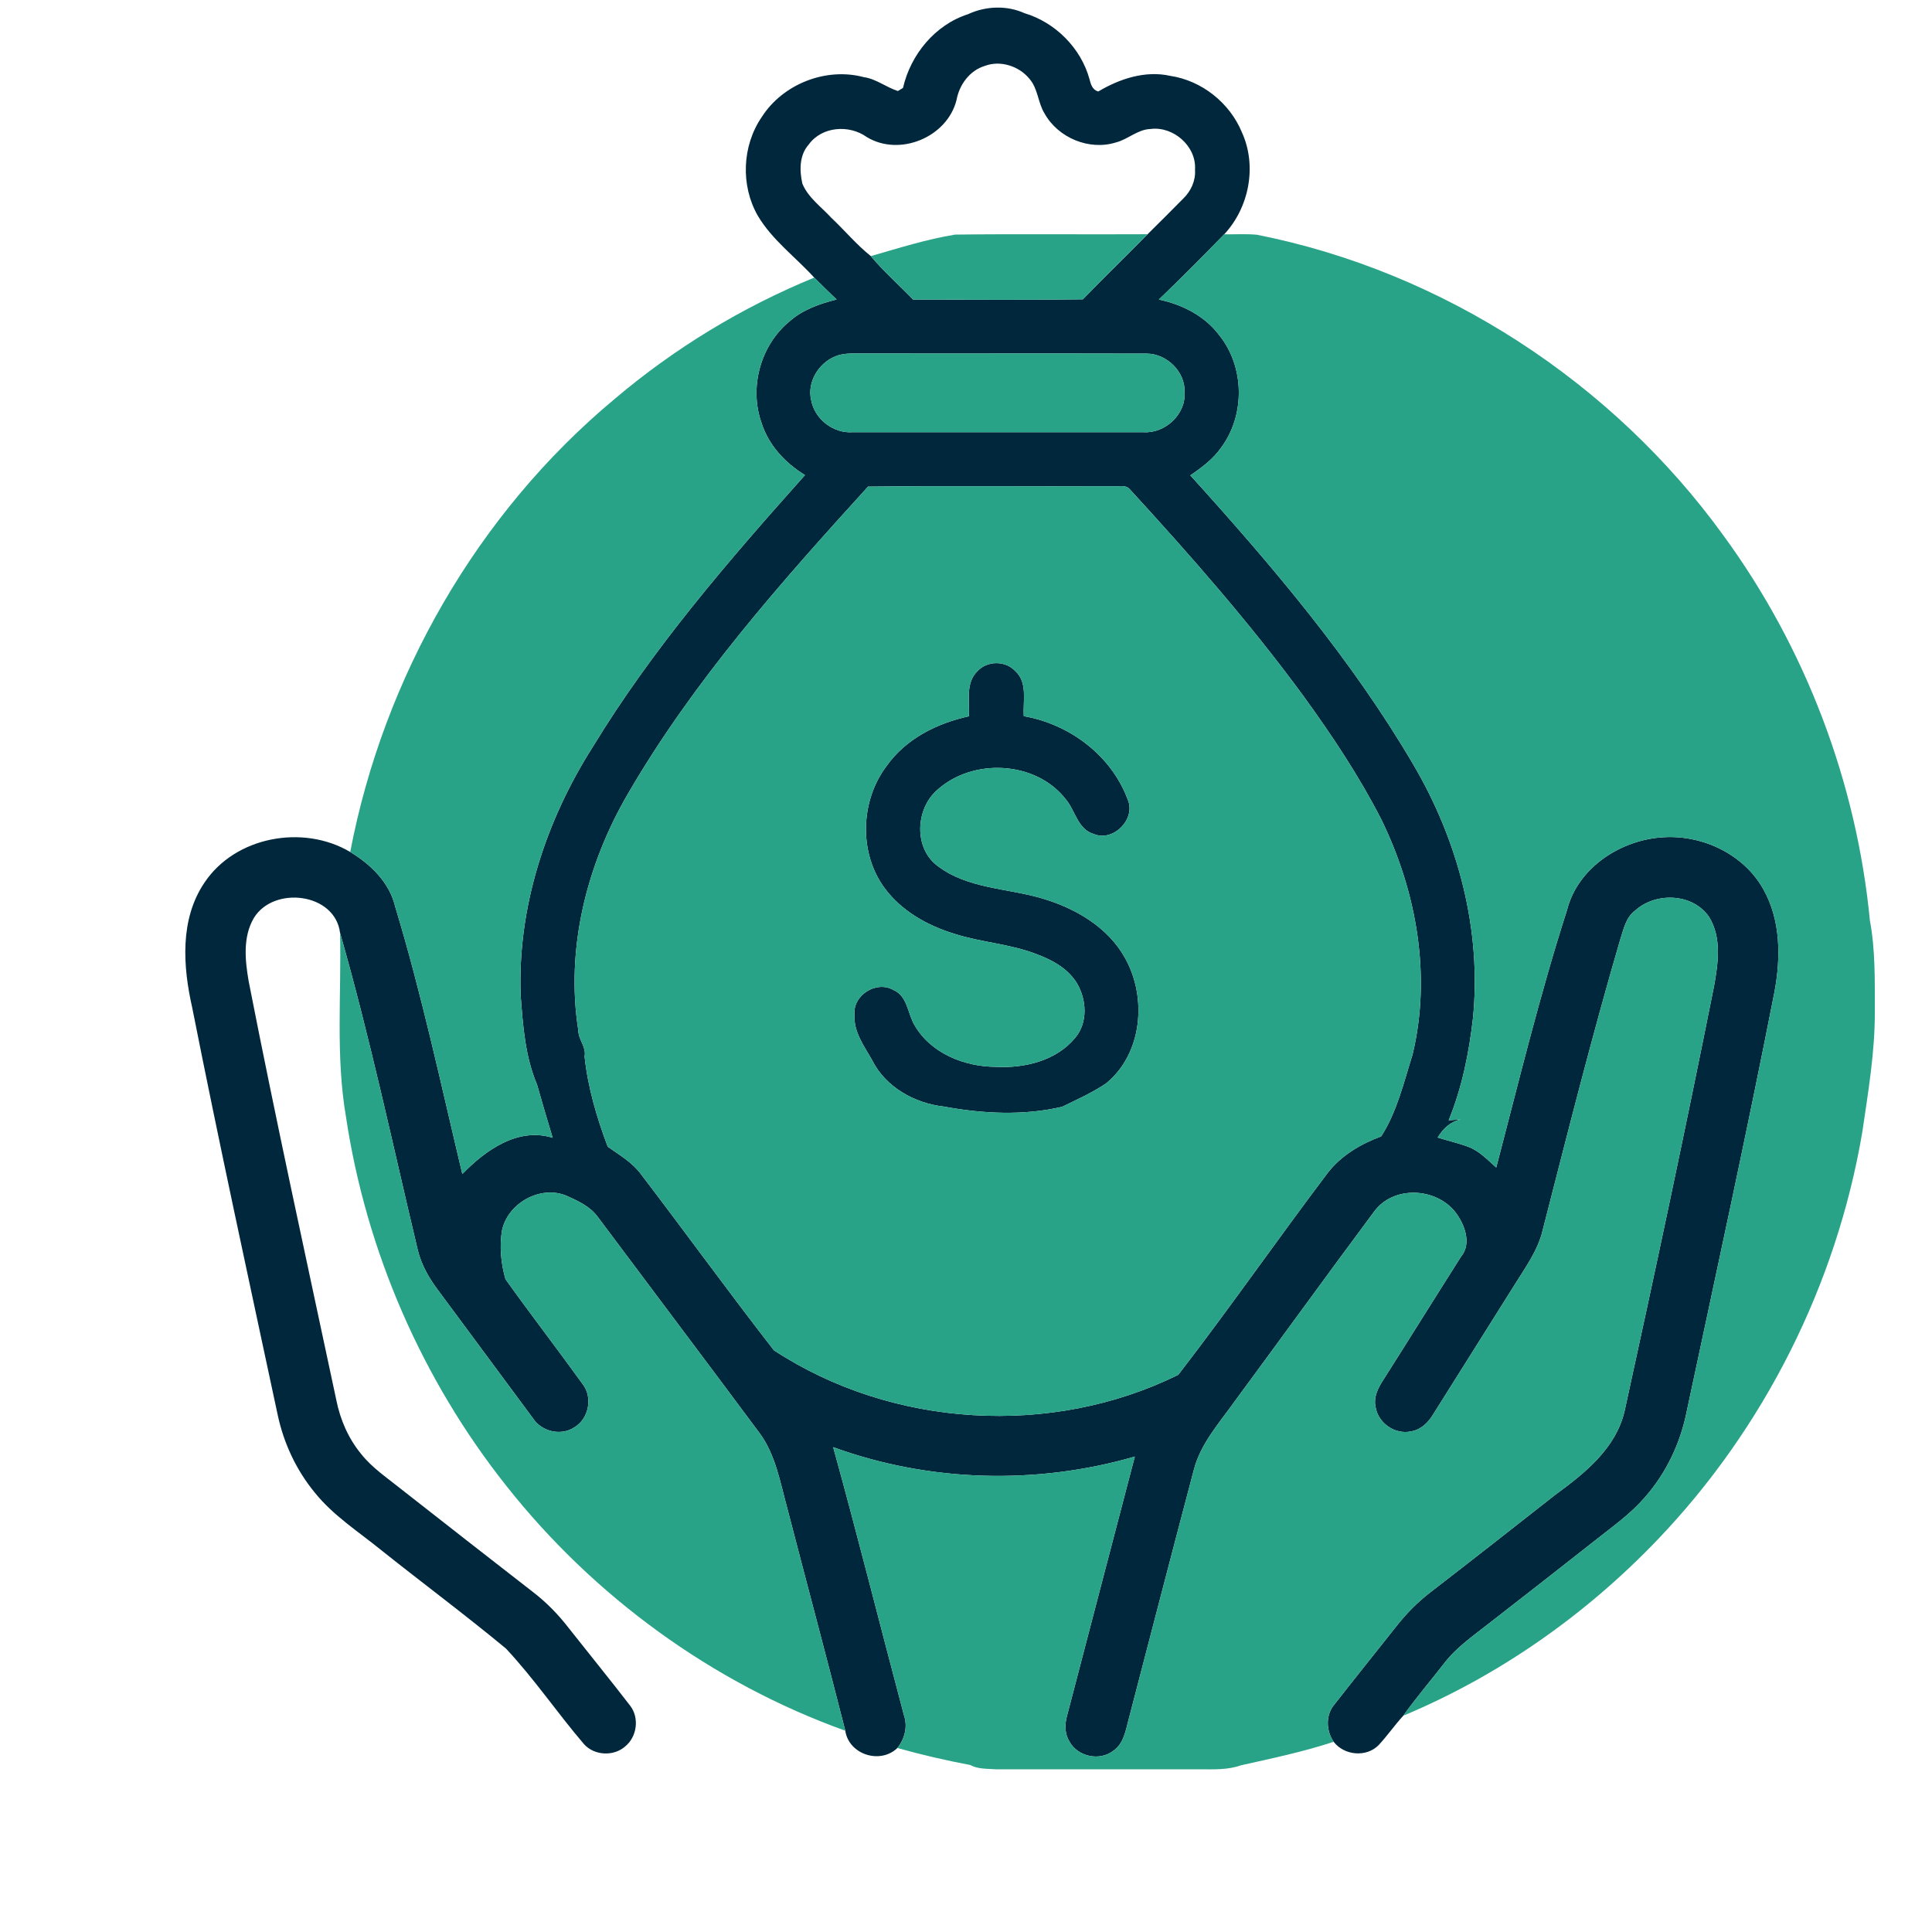 <?xml version="1.0" encoding="UTF-8" ?>
<!DOCTYPE svg PUBLIC "-//W3C//DTD SVG 1.1//EN" "http://www.w3.org/Graphics/SVG/1.1/DTD/svg11.dtd">
<svg width="512pt" height="512pt" viewBox="0 0 512 512" version="1.1" xmlns="http://www.w3.org/2000/svg">
<g id="#00273bff">
<path fill="#00273b" opacity="1.00" d=" M 256.55 3.76 C 261.18 1.59 266.81 1.37 271.49 3.49 C 279.68 5.94 286.46 12.73 288.73 20.99 C 289.07 22.36 289.50 23.81 291.04 24.25 C 296.73 20.87 303.52 18.62 310.16 20.11 C 318.51 21.37 325.91 27.28 329.12 35.08 C 333.18 43.98 331.04 55.01 324.42 62.10 C 318.75 67.96 312.99 73.73 307.11 79.38 C 313.31 80.70 319.28 83.70 323.14 88.87 C 329.85 97.23 330.01 109.98 323.65 118.57 C 321.52 121.64 318.50 123.90 315.45 125.97 C 337.10 149.89 358.17 174.68 374.54 202.61 C 386.41 222.75 392.70 246.50 390.34 269.91 C 389.29 279.10 387.43 288.28 383.92 296.88 C 384.73 296.82 386.35 296.72 387.16 296.67 C 384.41 297.20 382.41 299.12 381.00 301.45 C 383.66 302.31 386.41 302.91 389.05 303.89 C 392.01 304.99 394.21 307.35 396.52 309.41 C 402.50 286.59 408.05 263.64 415.28 241.17 C 418.15 229.82 429.73 222.42 441.02 221.87 C 451.39 221.29 462.22 226.48 467.33 235.71 C 471.95 243.92 471.94 253.84 470.25 262.88 C 462.97 300.02 454.89 337.00 447.00 374.02 C 445.34 382.42 441.55 390.43 435.86 396.86 C 432.12 401.19 427.42 404.51 422.97 408.04 C 413.67 415.36 404.35 422.65 395.01 429.90 C 390.74 433.29 386.12 436.38 382.76 440.75 C 379.14 445.40 375.32 449.89 371.88 454.68 C 369.60 457.17 367.68 459.97 365.38 462.44 C 362.14 465.79 356.23 465.24 353.43 461.59 C 351.40 458.62 351.26 454.45 353.67 451.65 C 359.07 444.74 364.56 437.91 370.00 431.04 C 372.63 427.67 375.65 424.61 379.03 422.00 C 390.11 413.45 401.12 404.82 412.12 396.17 C 419.95 390.44 428.23 383.88 430.54 373.91 C 438.75 336.44 446.74 298.90 454.25 261.28 C 455.33 255.28 456.31 248.47 452.92 243.00 C 448.66 236.72 438.83 236.34 433.38 241.27 C 430.84 243.11 430.25 246.34 429.33 249.14 C 421.88 274.60 415.41 300.34 408.82 326.03 C 407.56 331.39 404.25 335.86 401.41 340.45 C 394.21 351.91 386.99 363.36 379.80 374.82 C 378.52 376.97 376.56 378.90 373.99 379.32 C 369.78 380.29 365.24 377.18 364.56 372.93 C 363.92 370.29 365.22 367.78 366.62 365.63 C 373.51 354.80 380.28 343.88 387.18 333.04 C 390.07 329.56 388.16 324.52 385.75 321.32 C 380.61 314.68 369.28 314.10 364.17 321.07 C 351.77 337.74 339.58 354.58 327.25 371.31 C 323.15 377.08 318.18 382.53 316.37 389.56 C 310.58 411.44 304.91 433.36 299.20 455.27 C 298.34 458.36 297.90 462.03 295.02 463.99 C 291.42 466.77 285.65 465.55 283.45 461.59 C 282.15 459.55 282.13 457.02 282.76 454.76 C 288.76 431.84 294.72 408.92 300.74 386.01 C 274.70 393.56 246.29 392.80 220.80 383.51 C 227.33 407.13 233.27 430.91 239.57 454.60 C 240.59 457.59 239.75 460.81 237.82 463.24 C 233.25 467.63 224.96 464.98 224.01 458.66 C 218.99 438.93 213.71 419.27 208.60 399.56 C 206.74 392.78 205.55 385.53 201.26 379.74 C 187.04 360.62 172.68 341.59 158.42 322.50 C 156.39 319.70 153.13 318.23 150.07 316.86 C 143.19 314.02 134.58 318.85 133.04 326.05 C 132.32 330.32 132.77 334.88 133.96 339.00 C 140.62 348.32 147.63 357.40 154.33 366.69 C 157.16 370.22 156.10 375.91 152.24 378.24 C 148.66 380.64 143.48 379.39 141.19 375.80 C 132.81 364.53 124.49 353.21 116.11 341.94 C 113.70 338.76 111.70 335.23 110.73 331.34 C 104.04 303.26 98.07 274.99 90.12 247.23 C 88.82 236.57 72.47 234.68 67.26 243.30 C 64.30 248.36 64.95 254.56 65.91 260.10 C 73.17 297.18 81.26 334.09 89.13 371.04 C 90.16 376.23 92.33 381.23 95.71 385.32 C 98.66 389.05 102.66 391.68 106.32 394.64 C 117.90 403.75 129.54 412.79 141.16 421.84 C 144.76 424.59 147.95 427.85 150.71 431.44 C 156.13 438.31 161.66 445.10 167.00 452.03 C 169.47 455.23 168.83 460.24 165.71 462.79 C 162.66 465.53 157.51 465.27 154.77 462.22 C 147.68 453.94 141.54 444.84 134.08 436.88 C 123.30 427.95 112.05 419.59 101.10 410.86 C 95.05 405.94 88.33 401.67 83.40 395.53 C 78.52 389.59 75.18 382.45 73.59 374.95 C 65.91 339.00 58.08 303.09 50.94 267.04 C 48.47 256.13 47.61 243.67 54.15 233.96 C 62.31 221.67 80.31 218.39 92.81 225.78 C 98.28 229.07 103.24 233.90 104.74 240.31 C 111.80 263.61 116.88 287.46 122.52 311.13 C 128.61 304.86 137.24 298.63 146.46 301.53 C 145.04 296.84 143.66 292.14 142.32 287.43 C 139.19 280.05 138.59 271.93 138.00 264.02 C 137.05 240.69 144.61 217.60 157.04 198.02 C 172.93 171.89 193.02 148.65 213.33 125.90 C 208.11 122.72 203.70 118.01 201.82 112.10 C 198.49 102.74 201.50 91.56 209.17 85.22 C 212.68 82.07 217.22 80.50 221.71 79.37 C 219.71 77.45 217.73 75.53 215.78 73.57 C 210.80 68.09 204.61 63.59 200.81 57.14 C 196.23 49.13 196.66 38.63 201.87 31.02 C 207.44 22.28 218.86 17.77 228.89 20.44 C 232.19 20.90 234.84 23.13 237.94 24.12 C 238.28 23.92 238.96 23.52 239.30 23.31 C 241.33 14.46 247.79 6.57 256.55 3.76 M 253.48 26.54 C 250.99 36.39 238.38 41.60 229.69 36.31 C 225.01 32.95 217.76 33.50 214.30 38.33 C 211.81 41.12 211.85 45.23 212.64 48.68 C 214.19 52.41 217.64 54.81 220.30 57.71 C 223.84 61.04 226.98 64.85 230.78 67.87 C 234.21 71.98 238.26 75.53 241.98 79.38 C 256.97 79.41 271.97 79.52 286.96 79.32 C 292.62 73.51 298.44 67.86 304.13 62.07 C 307.31 58.93 310.47 55.77 313.61 52.59 C 315.64 50.61 316.90 47.83 316.69 44.97 C 317.12 38.78 310.97 33.39 304.90 34.18 C 301.48 34.30 298.93 36.93 295.72 37.75 C 288.66 39.96 280.43 36.54 276.84 30.11 C 275.04 27.25 275.11 23.55 272.86 20.94 C 270.13 17.55 265.18 15.90 261.03 17.45 C 256.96 18.67 254.21 22.47 253.48 26.54 M 221.29 94.47 C 216.89 96.28 213.83 101.33 214.98 106.07 C 215.90 111.10 220.87 114.91 225.97 114.54 C 251.66 114.55 277.35 114.56 303.05 114.54 C 308.77 114.91 314.34 109.76 313.92 103.93 C 314.15 98.57 309.25 93.76 303.94 93.71 C 278.33 93.64 252.71 93.72 227.09 93.67 C 225.13 93.66 223.12 93.68 221.29 94.47 M 230.04 128.96 C 206.86 154.44 183.76 180.47 166.39 210.39 C 155.47 229.13 149.85 251.43 153.26 273.06 C 153.26 275.56 155.43 277.42 154.92 280.01 C 155.79 288.19 158.16 296.20 161.05 303.88 C 164.14 306.09 167.54 308.02 169.84 311.14 C 181.67 326.64 193.13 342.46 205.09 357.84 C 236.44 378.39 278.64 380.95 312.25 364.34 C 325.78 346.81 338.46 328.56 351.82 310.87 C 355.41 306.21 360.59 303.17 366.02 301.16 C 370.24 294.61 372.00 286.86 374.33 279.53 C 379.39 258.56 375.42 236.24 366.02 217.08 C 360.16 205.65 353.03 194.94 345.50 184.56 C 331.36 165.25 315.53 147.24 299.36 129.61 C 298.24 128.36 296.38 129.00 294.93 128.84 C 273.30 128.95 251.67 128.70 230.04 128.96 Z" />
<path fill="#00273b" opacity="1.00" d=" M 258.96 177.94 C 261.54 175.06 266.39 174.99 269.04 177.82 C 272.42 180.87 271.05 185.79 271.32 189.79 C 283.47 191.92 294.52 200.19 298.86 211.89 C 301.10 217.02 295.08 223.17 289.90 221.04 C 285.57 219.79 284.97 214.76 282.37 211.73 C 274.42 201.61 257.80 200.83 248.40 209.33 C 242.59 214.33 242.10 224.84 248.55 229.54 C 256.46 235.52 266.83 235.36 276.00 238.04 C 284.86 240.62 293.65 245.66 298.20 253.98 C 304.03 264.47 302.73 279.27 293.11 287.12 C 289.47 289.58 285.41 291.39 281.47 293.31 C 271.21 295.70 260.48 295.16 250.19 293.26 C 242.42 292.40 234.72 288.13 231.14 280.99 C 229.05 277.24 226.19 273.53 226.46 269.00 C 225.89 263.76 232.23 259.76 236.75 262.35 C 240.52 263.94 240.50 268.57 242.35 271.66 C 246.66 279.17 255.60 282.69 263.95 282.73 C 271.53 283.12 279.91 281.12 284.93 275.04 C 288.36 271.00 287.98 264.88 285.37 260.52 C 283.04 256.74 278.99 254.46 274.93 252.95 C 267.84 250.13 260.10 249.79 252.87 247.45 C 245.79 245.28 238.98 241.47 234.50 235.45 C 227.51 226.08 227.98 212.18 234.99 202.95 C 240.08 195.77 248.34 191.66 256.77 189.82 C 256.99 185.86 255.83 181.05 258.96 177.94 Z" />
</g>
<g id="#29a387ff">
<path fill="#29a387" opacity="1.00" d=" M 253.15 62.17 C 270.14 61.96 287.14 62.17 304.13 62.07 C 298.44 67.86 292.62 73.51 286.96 79.32 C 271.97 79.52 256.97 79.41 241.98 79.38 C 238.26 75.53 234.21 71.98 230.78 67.87 C 238.17 65.75 245.54 63.40 253.15 62.17 Z" />
<path fill="#29a387" opacity="1.00" d=" M 307.11 79.38 C 312.99 73.73 318.75 67.96 324.42 62.10 C 327.31 62.13 330.21 61.94 333.10 62.21 C 382.42 71.98 427.38 101.28 456.79 142.00 C 478.50 171.70 492.01 207.32 495.54 243.93 C 497.02 251.86 496.83 259.99 496.85 268.03 C 496.90 278.82 495.07 289.44 493.52 300.08 C 486.66 340.46 467.47 378.65 439.11 408.20 C 420.14 428.00 397.18 444.11 371.88 454.68 C 375.32 449.89 379.14 445.40 382.76 440.75 C 386.12 436.38 390.74 433.29 395.01 429.90 C 404.35 422.65 413.67 415.36 422.97 408.04 C 427.42 404.51 432.12 401.19 435.86 396.86 C 441.55 390.43 445.34 382.42 447.00 374.02 C 454.89 337.00 462.97 300.02 470.25 262.88 C 471.94 253.84 471.95 243.92 467.33 235.71 C 462.22 226.48 451.39 221.29 441.02 221.87 C 429.73 222.42 418.15 229.82 415.28 241.17 C 408.05 263.64 402.50 286.59 396.52 309.41 C 394.21 307.35 392.01 304.99 389.05 303.89 C 386.41 302.91 383.66 302.31 381.00 301.45 C 382.41 299.12 384.41 297.20 387.16 296.67 C 386.35 296.72 384.73 296.82 383.92 296.88 C 387.43 288.28 389.29 279.10 390.34 269.91 C 392.70 246.50 386.41 222.75 374.54 202.61 C 358.17 174.68 337.10 149.89 315.45 125.97 C 318.50 123.90 321.52 121.64 323.65 118.57 C 330.01 109.98 329.85 97.23 323.14 88.87 C 319.28 83.70 313.31 80.70 307.11 79.38 Z" />
<path fill="#29a387" opacity="1.00" d=" M 162.81 105.79 C 178.63 92.37 196.58 81.44 215.78 73.57 C 217.73 75.53 219.71 77.45 221.71 79.37 C 217.22 80.50 212.68 82.07 209.17 85.22 C 201.50 91.56 198.49 102.74 201.82 112.10 C 203.70 118.01 208.11 122.72 213.33 125.90 C 193.02 148.65 172.93 171.89 157.04 198.02 C 144.61 217.60 137.05 240.69 138.00 264.02 C 138.59 271.93 139.19 280.05 142.32 287.43 C 143.66 292.14 145.04 296.84 146.46 301.53 C 137.24 298.63 128.61 304.86 122.52 311.13 C 116.88 287.46 111.80 263.61 104.74 240.31 C 103.24 233.90 98.28 229.07 92.81 225.78 C 101.68 179.41 126.48 136.07 162.81 105.79 Z" />
<path fill="#29a387" opacity="1.00" d=" M 221.29 94.47 C 223.12 93.68 225.13 93.66 227.09 93.67 C 252.71 93.72 278.33 93.64 303.94 93.71 C 309.25 93.76 314.15 98.57 313.92 103.93 C 314.34 109.76 308.77 114.91 303.05 114.54 C 277.35 114.56 251.66 114.55 225.97 114.54 C 220.87 114.91 215.90 111.10 214.98 106.07 C 213.83 101.33 216.89 96.28 221.29 94.47 Z" />
<path fill="#29a387" opacity="1.00" d=" M 230.04 128.96 C 251.67 128.70 273.30 128.95 294.93 128.84 C 296.38 129.00 298.24 128.36 299.36 129.61 C 315.53 147.24 331.36 165.25 345.50 184.56 C 353.03 194.94 360.16 205.65 366.02 217.08 C 375.42 236.24 379.39 258.56 374.33 279.53 C 372.00 286.86 370.24 294.61 366.02 301.16 C 360.59 303.17 355.41 306.21 351.82 310.87 C 338.46 328.56 325.78 346.81 312.25 364.34 C 278.64 380.95 236.44 378.39 205.09 357.84 C 193.13 342.46 181.67 326.64 169.84 311.14 C 167.54 308.02 164.14 306.09 161.05 303.88 C 158.16 296.20 155.79 288.19 154.92 280.01 C 155.43 277.42 153.26 275.56 153.26 273.06 C 149.85 251.43 155.47 229.13 166.39 210.39 C 183.76 180.47 206.86 154.44 230.04 128.96 M 258.96 177.94 C 255.83 181.05 256.99 185.86 256.77 189.82 C 248.34 191.66 240.08 195.77 234.99 202.95 C 227.98 212.18 227.51 226.08 234.50 235.45 C 238.98 241.47 245.79 245.28 252.87 247.45 C 260.10 249.79 267.84 250.13 274.93 252.95 C 278.99 254.46 283.04 256.74 285.37 260.52 C 287.98 264.88 288.36 271.00 284.93 275.04 C 279.91 281.12 271.53 283.12 263.95 282.73 C 255.60 282.69 246.66 279.17 242.35 271.66 C 240.50 268.57 240.52 263.94 236.75 262.35 C 232.23 259.76 225.89 263.76 226.46 269.00 C 226.19 273.53 229.05 277.24 231.14 280.99 C 234.72 288.13 242.42 292.40 250.19 293.26 C 260.48 295.16 271.21 295.70 281.47 293.31 C 285.41 291.39 289.47 289.58 293.11 287.12 C 302.73 279.27 304.03 264.47 298.20 253.98 C 293.65 245.66 284.86 240.62 276.00 238.04 C 266.83 235.36 256.46 235.52 248.55 229.54 C 242.10 224.84 242.59 214.33 248.40 209.33 C 257.80 200.83 274.42 201.61 282.37 211.73 C 284.97 214.76 285.57 219.79 289.90 221.04 C 295.08 223.17 301.10 217.02 298.86 211.89 C 294.52 200.19 283.47 191.92 271.32 189.79 C 271.05 185.79 272.42 180.87 269.04 177.82 C 266.39 174.99 261.54 175.06 258.96 177.94 Z" />
<path fill="#29a387" opacity="1.00" d=" M 433.38 241.27 C 438.83 236.34 448.66 236.72 452.92 243.00 C 456.31 248.47 455.33 255.28 454.25 261.28 C 446.74 298.90 438.75 336.44 430.54 373.91 C 428.23 383.88 419.95 390.44 412.12 396.17 C 401.12 404.82 390.11 413.45 379.03 422.00 C 375.65 424.61 372.63 427.67 370.00 431.04 C 364.56 437.91 359.07 444.74 353.67 451.65 C 351.26 454.45 351.40 458.62 353.43 461.59 C 345.39 464.26 337.09 465.98 328.84 467.83 C 325.38 469.07 321.65 468.89 318.04 468.88 C 300.02 468.88 282.00 468.88 263.98 468.89 C 261.70 468.70 259.21 468.89 257.15 467.75 C 250.65 466.52 244.19 465.03 237.82 463.24 C 239.75 460.81 240.59 457.59 239.57 454.60 C 233.27 430.91 227.33 407.13 220.80 383.51 C 246.29 392.80 274.70 393.56 300.74 386.01 C 294.72 408.92 288.76 431.84 282.76 454.76 C 282.13 457.02 282.15 459.55 283.45 461.59 C 285.65 465.55 291.42 466.77 295.02 463.99 C 297.90 462.03 298.34 458.36 299.20 455.27 C 304.91 433.36 310.58 411.44 316.37 389.56 C 318.18 382.53 323.15 377.08 327.25 371.31 C 339.58 354.58 351.77 337.74 364.17 321.07 C 369.28 314.10 380.61 314.68 385.75 321.32 C 388.16 324.52 390.07 329.56 387.18 333.04 C 380.28 343.88 373.51 354.80 366.62 365.63 C 365.22 367.78 363.92 370.29 364.56 372.93 C 365.24 377.18 369.78 380.29 373.99 379.32 C 376.56 378.90 378.52 376.97 379.80 374.82 C 386.99 363.36 394.21 351.91 401.41 340.45 C 404.25 335.86 407.56 331.39 408.82 326.03 C 415.41 300.34 421.88 274.60 429.33 249.14 C 430.25 246.34 430.84 243.11 433.38 241.27 Z" />
<path fill="#29a387" opacity="1.00" d=" M 90.12 247.23 C 98.07 274.99 104.04 303.26 110.73 331.34 C 111.70 335.23 113.70 338.76 116.11 341.94 C 124.49 353.21 132.81 364.53 141.19 375.80 C 143.48 379.39 148.66 380.64 152.24 378.24 C 156.10 375.91 157.16 370.22 154.33 366.69 C 147.63 357.40 140.62 348.32 133.96 339.00 C 132.77 334.88 132.32 330.32 133.04 326.05 C 134.58 318.85 143.19 314.02 150.07 316.86 C 153.13 318.23 156.39 319.70 158.42 322.50 C 172.68 341.59 187.04 360.62 201.26 379.74 C 205.55 385.53 206.74 392.78 208.60 399.56 C 213.71 419.27 218.99 438.93 224.01 458.66 C 188.80 446.01 157.39 423.13 134.21 393.80 C 111.83 365.62 97.01 331.50 91.68 295.92 C 88.92 279.83 90.50 263.46 90.12 247.23 Z" />
</g>
</svg>
